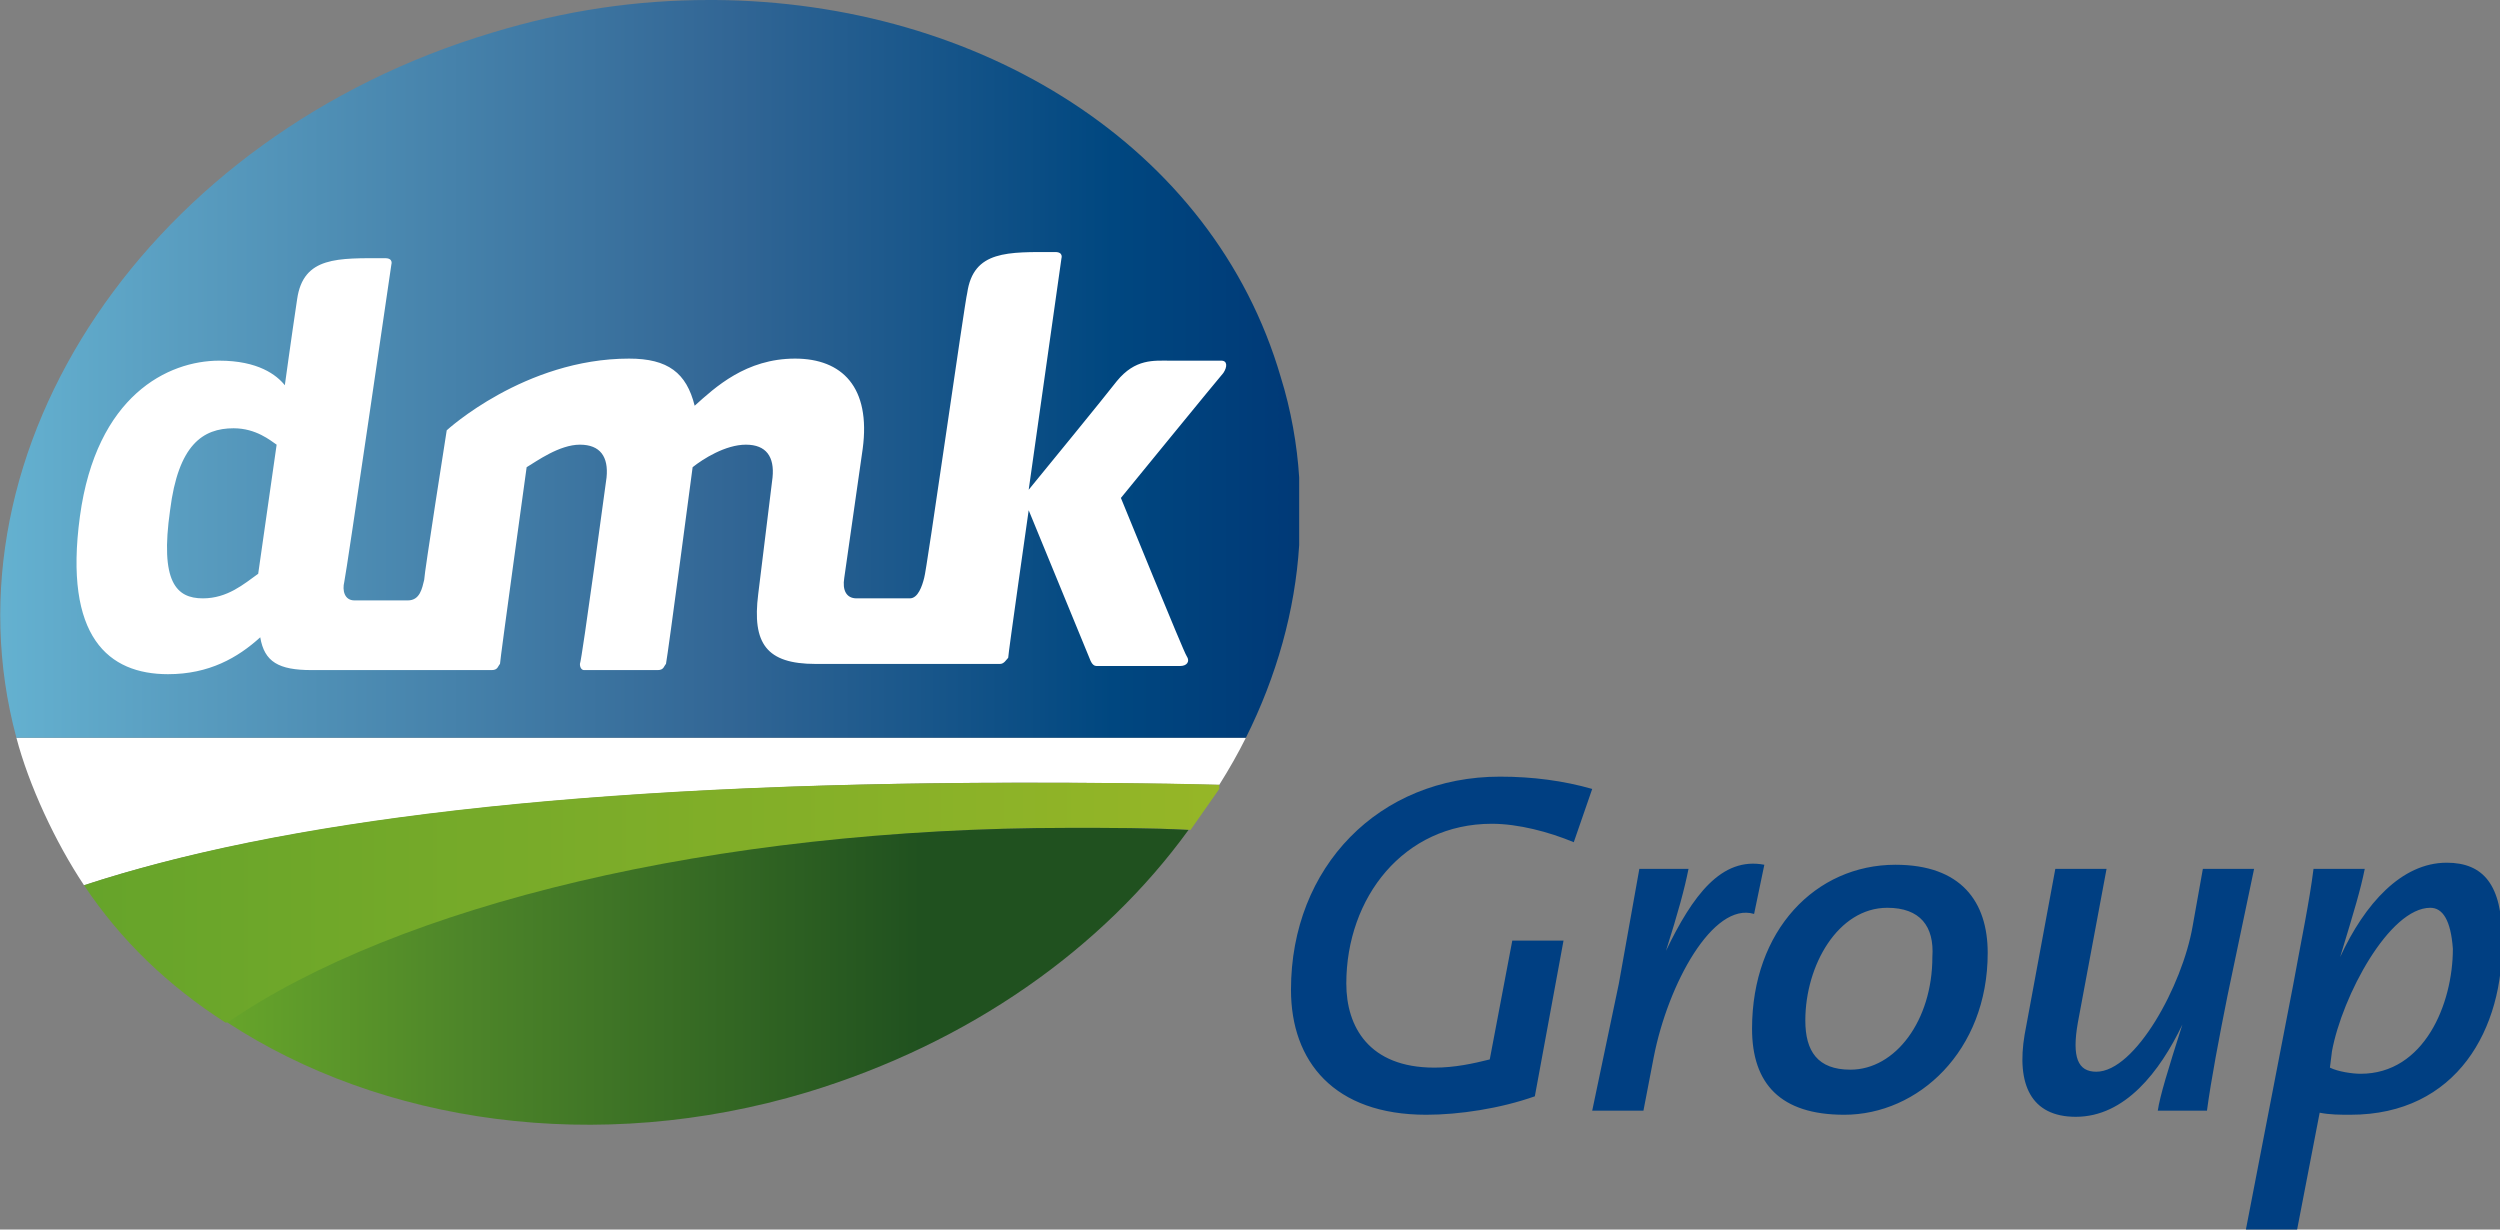 <svg viewBox="0 0 122 60" id="dmk-group" xmlns="http://www.w3.org/2000/svg"><rect x="0" y="0" width="122" height="60" fill="#808080" stroke="none"/><path d="M59.5 38.3c.5-.8.9-1.5 1.3-2.3H.8c.6 2.3 1.9 5.1 3.3 7.2 10.7-3.5 28.1-5.5 55.4-4.9" fill="#fff"/><linearGradient id="ama" gradientUnits="userSpaceOnUse" x1="-181.365" y1="-380.55" x2="-180.496" y2="-380.55" gradientTransform="matrix(73.061 0 0 -73.061 13250.786 -27785.53)"><stop offset="0" stop-color="#64b1d0"/><stop offset=".138" stop-color="#599dc0"/><stop offset=".56" stop-color="#326695"/><stop offset=".857" stop-color="#004780"/><stop offset="1" stop-color="#003977"/></linearGradient><path d="M34.9 0h-.3c-3.5 0-7 .5-10.6 1.6C7.3 6.6-3 21.9.8 36h60c1.5-3 2.4-6.2 2.6-9.4v-3.3c-.1-1.6-.4-3.3-.9-4.9C59.2 7.1 47.8.1 34.9 0z" fill="url(#ama)"/><linearGradient id="amb" gradientUnits="userSpaceOnUse" x1="-181.129" y1="-381.175" x2="-180.26" y2="-381.175" gradientTransform="matrix(63.469 0 0 -63.469 11500.37 -24148.607)"><stop offset="0" stop-color="#66a42a"/><stop offset=".005" stop-color="#66a42a"/><stop offset="1" stop-color="#96b627"/></linearGradient><path d="M52.3 40.4c2 0 3.9 0 5.8.1.5-.7.9-1.3 1.4-2v-.2c-3.4-.1-6.6-.1-9.7-.1-21.8 0-36.3 1.9-45.7 5 1.8 2.7 4.1 4.9 6.9 6.7h.3c8.3-5.6 23.5-9.5 41-9.5z" fill="url(#amb)"/><linearGradient id="amc" gradientUnits="userSpaceOnUse" x1="-180.434" y1="-383.128" x2="-179.566" y2="-383.128" gradientTransform="matrix(45.885 0 0 -45.885 8290.364 -17532.271)"><stop offset="0" stop-color="#66a42a"/><stop offset=".291" stop-color="#4d8529"/><stop offset=".849" stop-color="#20511f"/><stop offset="1" stop-color="#20511f"/></linearGradient><path d="M39.4 53.3c7.9-2.4 14.4-7 18.6-12.8-1.9-.1-3.8-.1-5.8-.1-17.4 0-32.8 3.8-41.1 9.5 7.5 4.9 18 6.5 28.3 3.4z" fill="url(#amc)"/><path d="M12.6 28c-.7.5-1.5 1.2-2.7 1.2-1.3 0-2.1-.8-1.6-4.3.4-3.2 1.6-4 3.1-4 1.1 0 1.8.6 2.1.8l-.9 6.3zm47-10.4h-2.5c-.8 0-1.7-.1-2.6 1-.7.9-3.4 4.2-4.3 5.3l1.6-11.3s.1-.3-.3-.3c-2.3 0-4-.1-4.3 2-.1.3-2 13.7-2.1 13.9-.1.4-.3 1-.7 1h-2.6c-.5 0-.7-.4-.6-1l.9-6.3c.4-3-1-4.4-3.3-4.4-2.4 0-3.9 1.4-4.9 2.3-.4-1.6-1.3-2.3-3.2-2.3-5.1 0-8.9 3.5-8.9 3.5s-1.1 7-1.1 7.3c-.1.4-.2 1-.8 1h-2.6c-.5 0-.6-.5-.5-.9s2.3-15.5 2.3-15.5.1-.3-.3-.3c-2.3 0-4-.1-4.3 2-.3 2-.6 4.2-.6 4.2-.4-.5-1.3-1.2-3.2-1.2-2.5 0-6 1.7-6.8 7.6s1.4 7.7 4.3 7.7c2 0 3.4-.8 4.5-1.8.2 1.2.9 1.6 2.5 1.6H24c.3 0 .3-.2.4-.3 0-.2 1.3-9.6 1.3-9.6.5-.3 1.6-1.1 2.6-1.1s1.4.6 1.3 1.6c0 0-1.2 8.9-1.3 9.1 0 .2.1.3.2.3h3.6c.3 0 .3-.2.4-.3.1-.5 1.3-9.6 1.3-9.6.5-.4 1.6-1.1 2.6-1.1s1.4.6 1.3 1.6L37 29c-.3 2.4.4 3.4 2.8 3.4h9c.2 0 .3-.2.4-.3 0-.2 1-7.2 1-7.2l3 7.3s.1.3.3.3h4.1c.3 0 .5-.2.3-.5-.1-.1-3.2-7.7-3.2-7.7s4.9-6 5-6.1c.2-.3.2-.6-.1-.6" fill="#fff"/><path d="M76.8 41.1c-1.2-.5-2.7-.9-4-.9-4.3 0-7.1 3.6-7.1 7.8 0 2.1 1.1 4.1 4.3 4.1 1 0 1.9-.2 2.7-.4l1.1-5.8h2.5l-1.4 7.6c-1.7.6-3.7.9-5.3.9-4.5 0-6.6-2.6-6.6-6.1 0-6 4.3-10.4 10.2-10.4 1.6 0 3.1.2 4.5.6l-.9 2.6zm8.8 3.5c-2-.6-4.2 3.4-4.9 7l-.5 2.6h-2.5L79 48c.3-1.7.7-3.9 1-5.6h2.4c-.2 1-.5 2.1-1.1 4 1.3-2.7 2.7-4.6 4.8-4.2l-.5 2.4zm4.4 9.8c-3.1 0-4.5-1.5-4.5-4.2 0-4.8 3.1-8 7-8 3.2 0 4.5 1.8 4.5 4.3 0 4.8-3.4 7.9-7 7.9m2.1-10.1c-2.4 0-4 2.8-4 5.5 0 1.5.6 2.4 2.2 2.4 2.2 0 4-2.4 4-5.5.1-1.5-.6-2.4-2.2-2.4m16.6 4.3c-.4 2-.8 4.1-1 5.6h-2.4c.1-.7.5-2 1.2-4.2-1.1 2.3-2.8 4.5-5.2 4.5-2.2 0-2.9-1.6-2.5-4l1.5-8.1h2.5l-1.4 7.5c-.3 1.7 0 2.4.9 2.4 1.9 0 4.2-4.2 4.7-7.1l.5-2.8h2.5l-1.3 6.2zm6 5.8c-.5 0-1 0-1.5-.1l-1.1 5.7h-2.5l2.3-11.9c.4-2.2.8-4.1 1-5.7h2.5c-.2 1-.5 2-1.2 4.3 1.2-2.6 3-4.6 5.2-4.6 1.8 0 2.7 1.1 2.7 3.7.1 4.4-2.2 8.6-7.4 8.6m3.9-10.1c-2 0-4.3 4.3-4.8 7l-.1.8c.4.2 1.1.3 1.5.3 3.1 0 4.5-3.4 4.5-6.1-.1-1.4-.5-2-1.1-2" fill="#003f82"/></svg>
